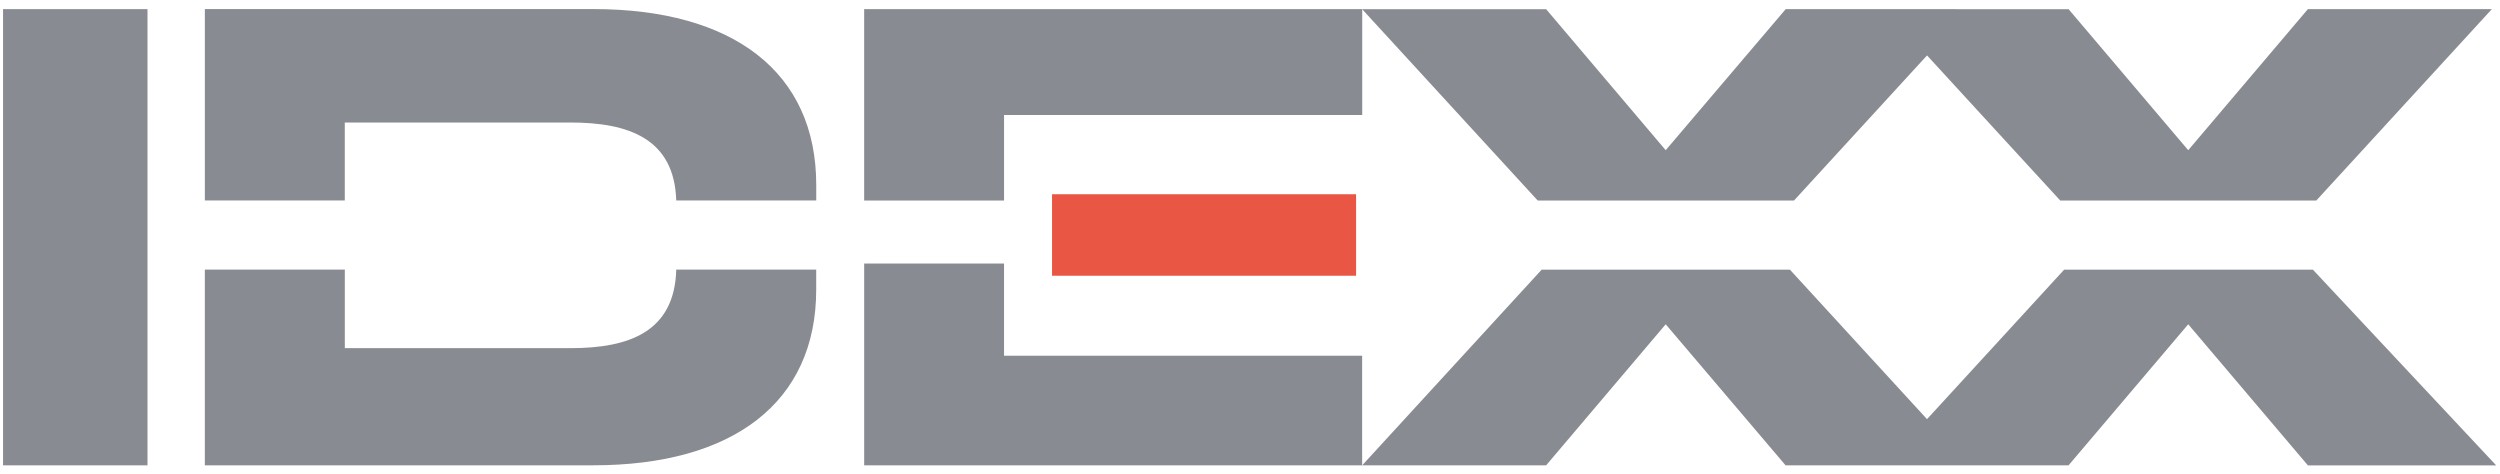 <svg fill="none" height="29" viewBox="0 0 153 29" width="153" xmlns="http://www.w3.org/2000/svg" xmlns:xlink="http://www.w3.org/1999/xlink"><clipPath id="a"><path d="m.186.555h152.627v28h-152.627z"/></clipPath><g clip-path="url(#a)"><path d="m82.992 11.888h-18.607v4.987h18.607z" fill="#e95643"/><path clip-rule="evenodd" d="m83.362 28.48h-30.475v-12.353h8.56v5.644h21.916v6.709l10.988-11.978h15.191l8.391 9.15 8.394-9.15h15.22l11.221 11.981h-11.523l-7.326-8.637-7.325 8.634h-17.315l-7.338-8.634-7.319 8.634zm.006-27.912v6.471h-21.92v5.233h-8.561v-11.714h30.482v.005h11.256l7.316 8.629 7.345-8.634 17.313.005 7.321 8.629 7.324-8.634h11.259l-10.744 11.713h-15.673l-8.151-8.879-8.141 8.879h-15.686zm-74.341-.011v27.923h-8.84v-27.923zm25.886 20.75c3.602 0 6.369-1.004 6.474-4.806h8.565v1.222c0 6.902-5.084 10.754-13.645 10.754h-23.771v-11.976h8.567v4.806zm-13.812-13.81v4.772h-8.564v-11.714h23.769c8.565 0 13.648 3.856 13.648 10.763v.952h-8.568c-.116-3.771-2.886-4.772-6.473-4.772z" fill="#888b91" fill-rule="evenodd"/></g></svg>